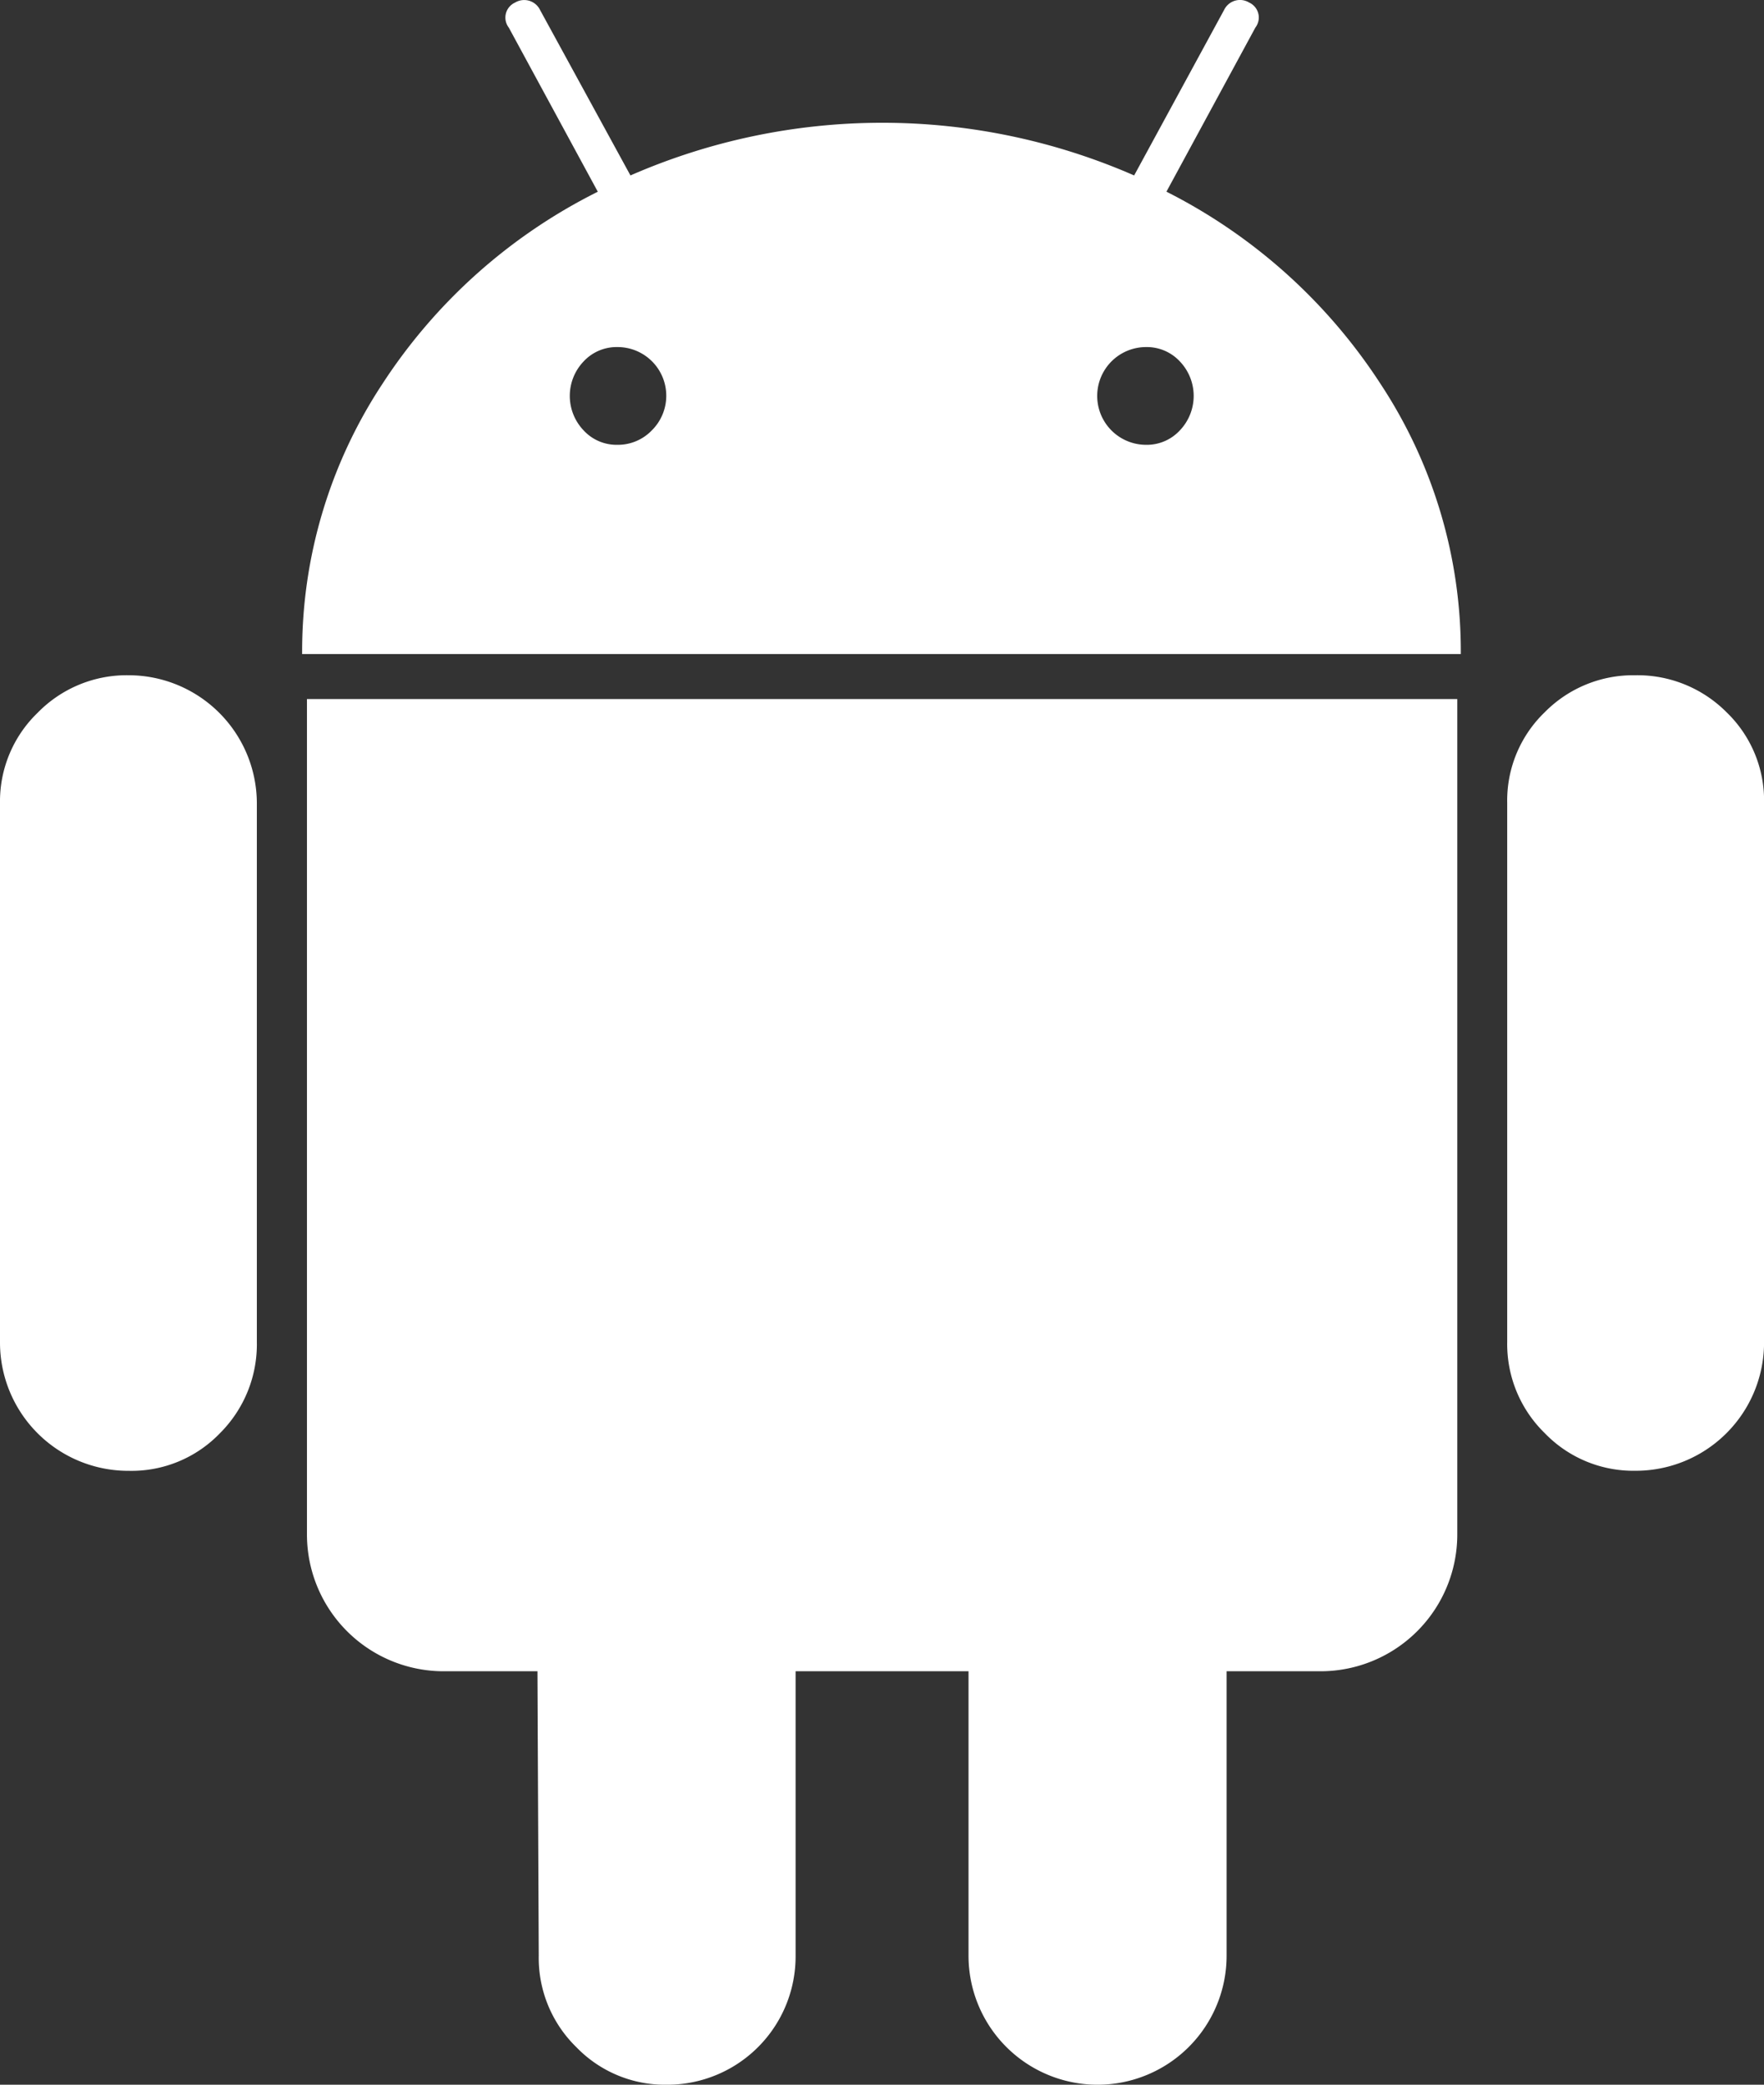 <svg xmlns="http://www.w3.org/2000/svg" width="29.992" height="35.446" viewBox="0 0 29.992 35.446"><rect x="0" y="0" width="29.992" height="35.446" fill="#333333" stroke="none"/><path d="M44.738,179.141a2.116,2.116,0,0,0-1.555.639,2.092,2.092,0,0,0-.639,1.534v9.16a2.182,2.182,0,0,0,2.194,2.194,2.083,2.083,0,0,0,1.545-.639,2.135,2.135,0,0,0,.628-1.555v-9.16a2.182,2.182,0,0,0-2.173-2.173Z" transform="translate(-42.544 -167.66)" fill="#fff"/><path d="M137.349,3.259l1.512-2.79a.28.28,0,0,0-.106-.426.3.3,0,0,0-.426.127L136.8,2.983a10.684,10.684,0,0,0-8.564,0L126.7.171a.3.3,0,0,0-.426-.127.28.28,0,0,0-.106.426l1.513,2.79a9.34,9.34,0,0,0-3.664,3.27,8.259,8.259,0,0,0-1.363,4.591h19.7a8.261,8.261,0,0,0-1.363-4.591A9.379,9.379,0,0,0,137.349,3.259ZM128.6,7.317a.8.8,0,0,1-.586.246.762.762,0,0,1-.575-.246.849.849,0,0,1,0-1.171.765.765,0,0,1,.575-.245.828.828,0,0,1,.586,1.416Zm8.978,0a.764.764,0,0,1-.575.246.831.831,0,0,1,0-1.662.766.766,0,0,1,.575.245.849.849,0,0,1,0,1.171Z" transform="translate(-117.517 0)" fill="#fff"/><path d="M123.971,199.637a2.326,2.326,0,0,0,2.343,2.343h1.576l.022,4.836a2.117,2.117,0,0,0,.639,1.555,2.092,2.092,0,0,0,1.534.639,2.182,2.182,0,0,0,2.194-2.194V201.98h2.94v4.836a2.194,2.194,0,1,0,4.388,0V201.98h1.6a2.326,2.326,0,0,0,2.322-2.343V185.45H123.971Z" transform="translate(-118.752 -173.564)" fill="#fff"/><path d="M444.549,179.141a2.111,2.111,0,0,0-1.534.628,2.083,2.083,0,0,0-.639,1.544v9.16a2.115,2.115,0,0,0,.639,1.555,2.092,2.092,0,0,0,1.534.639,2.182,2.182,0,0,0,2.194-2.194v-9.16a2.083,2.083,0,0,0-.639-1.544A2.137,2.137,0,0,0,444.549,179.141Z" transform="translate(-416.75 -167.66)" fill="#fff"/></svg>
